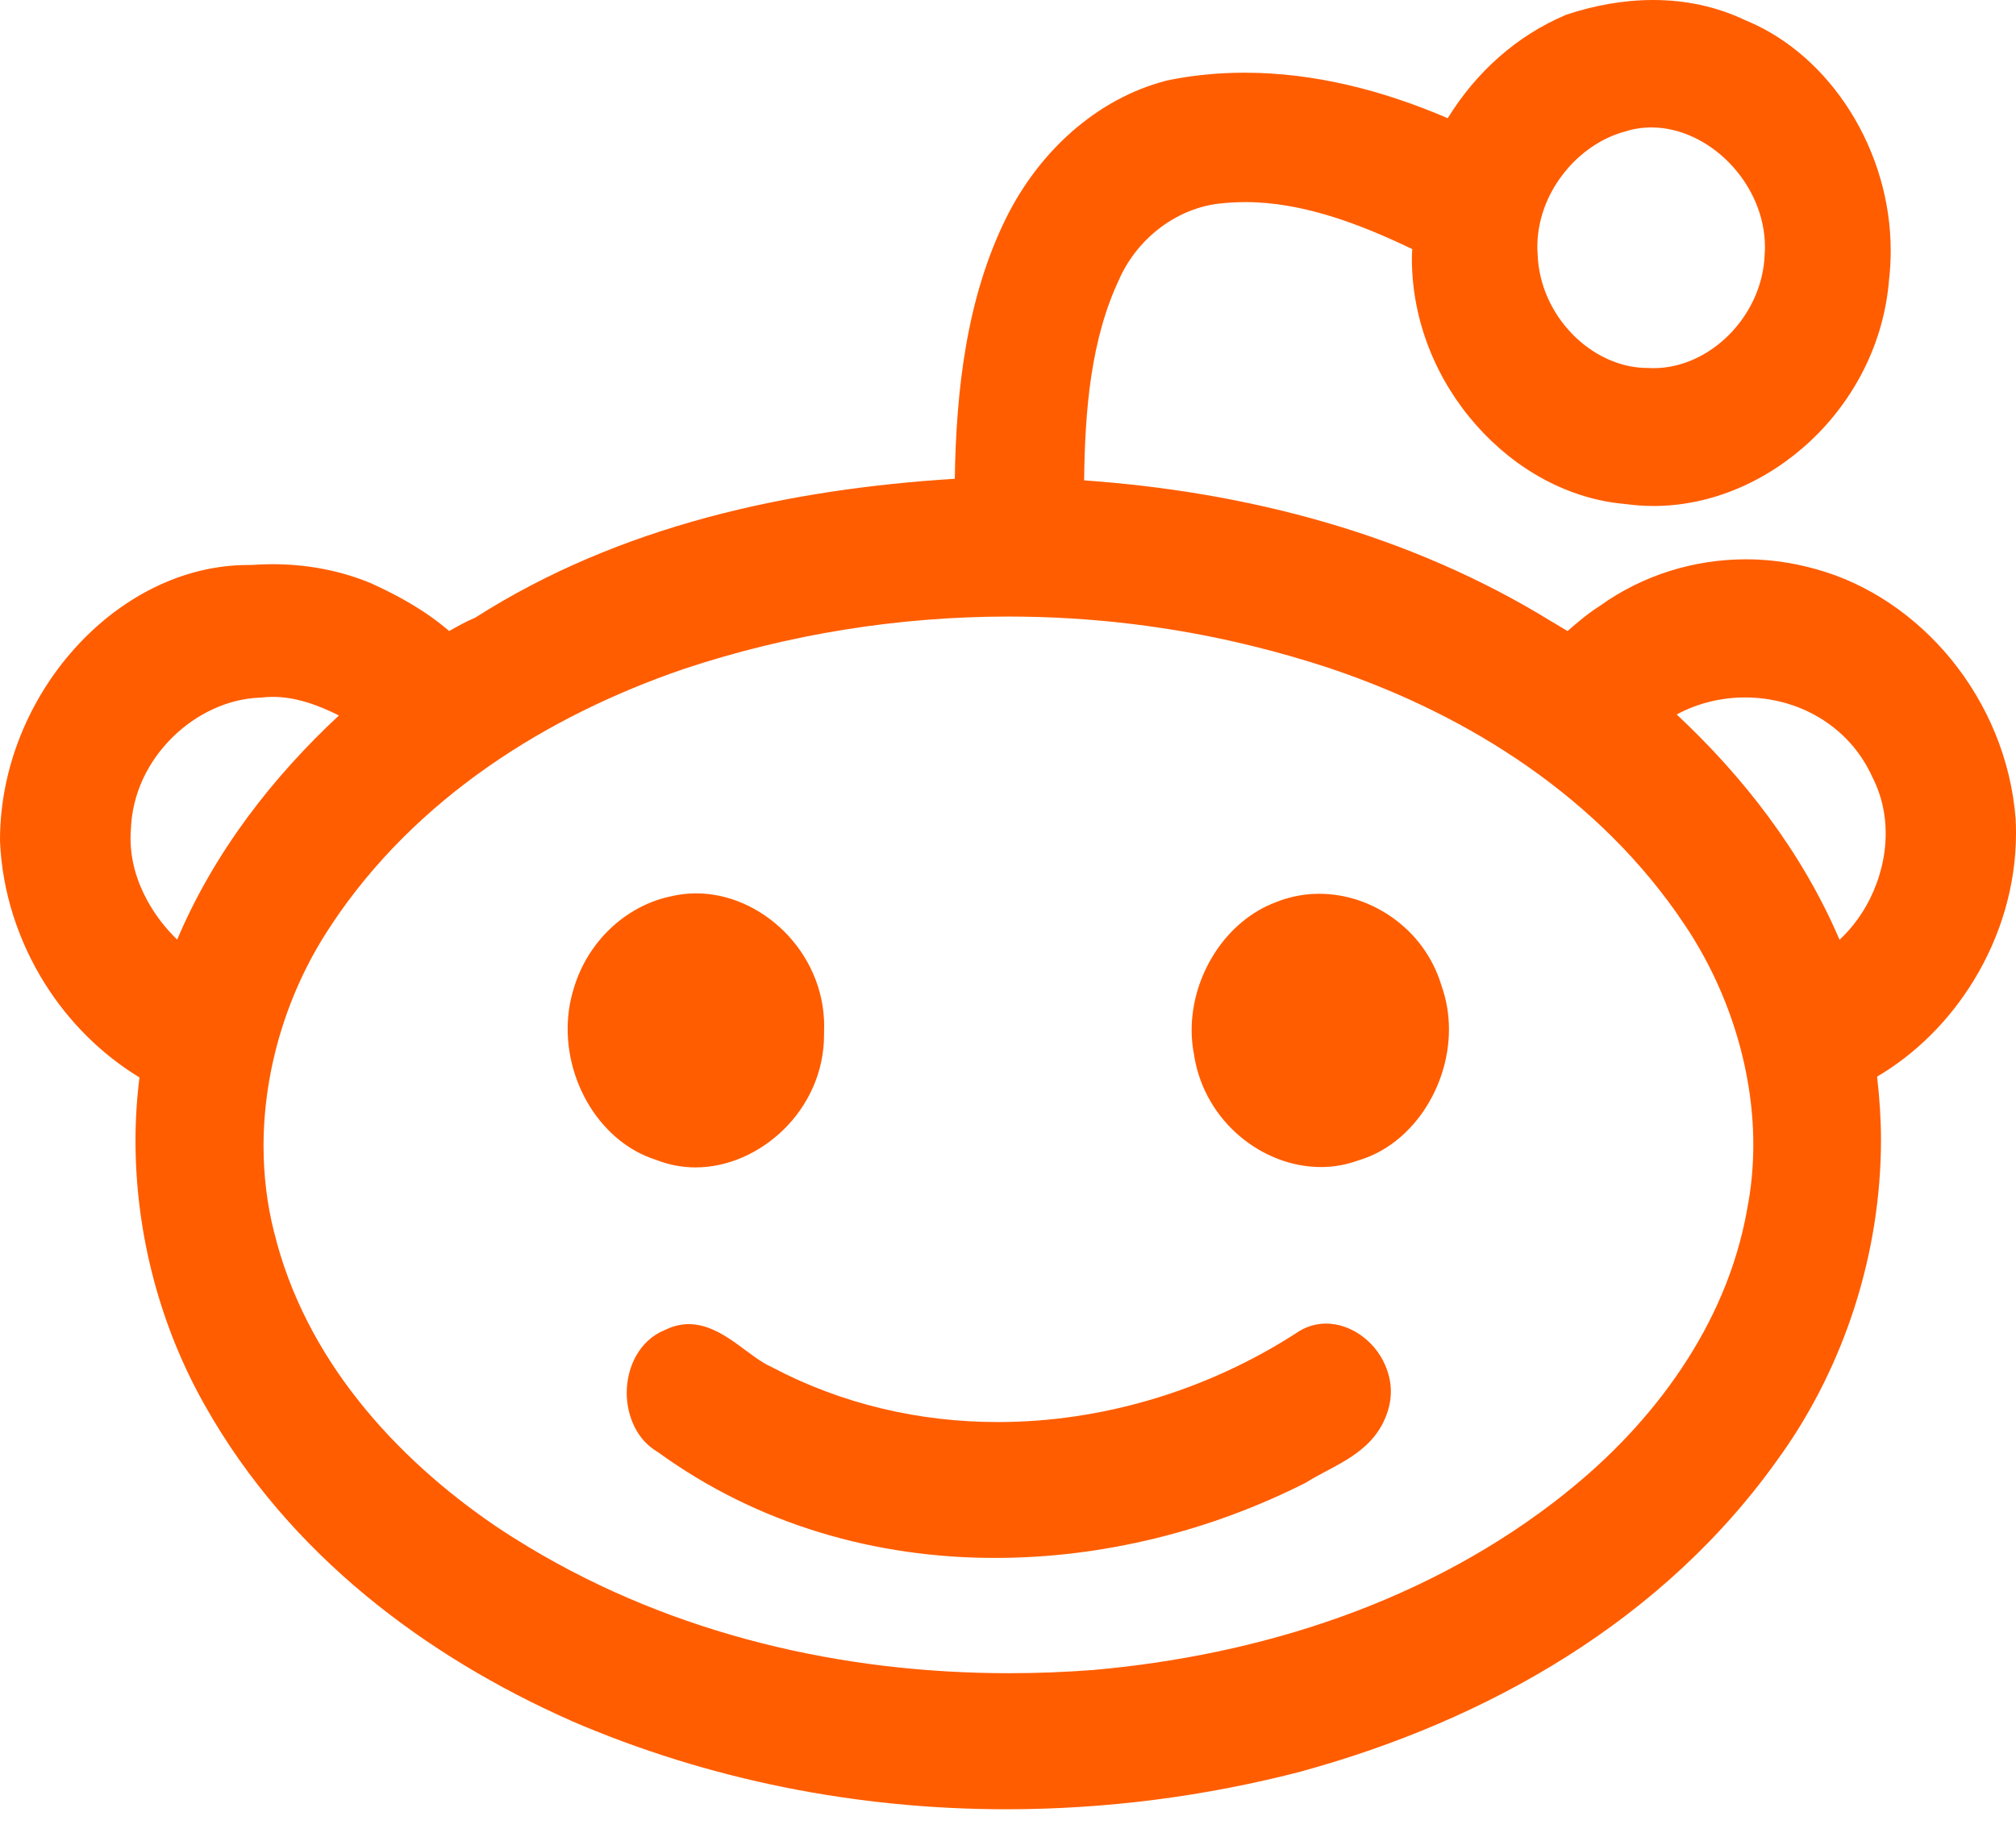<?xml version="1.0" encoding="UTF-8"?>
<svg width="33px" height="30px" viewBox="0 0 33 30" version="1.1" xmlns="http://www.w3.org/2000/svg" xmlns:xlink="http://www.w3.org/1999/xlink">
    <!-- Generator: Sketch 48.2 (47327) - http://www.bohemiancoding.com/sketch -->
    <title>reddit</title>
    <desc>Created with Sketch.</desc>
    <defs></defs>
    <g id="coinario_cryptocurrencies_detail@2x" stroke="none" stroke-width="1" fill="none" fill-rule="evenodd" transform="translate(-1346, -682)">
        <g id="socials" transform="translate(1051, 665)" fill="#FF5D00" fill-rule="nonzero">
            <g id="reddit" transform="translate(262, 0)">
                <path d="M56.594,33.13 C56.679,33.364 56.718,33.606 56.718,33.847 C56.718,34.331 56.563,34.802 56.302,35.186 C56.044,35.565 55.679,35.86 55.249,35.99 L55.25,35.99 C55.246,35.991 55.243,35.991 55.241,35.993 C55.239,35.993 55.236,35.994 55.235,35.994 C55.034,36.068 54.827,36.103 54.623,36.103 C54.143,36.103 53.672,35.917 53.295,35.599 C52.921,35.283 52.638,34.829 52.549,34.29 L52.549,34.29 C52.549,34.289 52.549,34.287 52.548,34.284 C52.548,34.283 52.548,34.281 52.546,34.279 L52.548,34.279 C52.52,34.14 52.506,34.001 52.506,33.864 C52.506,33.398 52.653,32.95 52.897,32.579 C53.139,32.211 53.482,31.919 53.882,31.769 C53.884,31.769 53.885,31.768 53.885,31.768 C53.887,31.768 53.887,31.766 53.889,31.766 C54.116,31.675 54.355,31.63 54.592,31.63 C55.023,31.63 55.448,31.771 55.806,32.029 C56.159,32.282 56.447,32.653 56.59,33.114 C56.592,33.118 56.592,33.12 56.593,33.123 C56.593,33.126 56.595,33.128 56.596,33.13 L56.594,33.13 L56.594,33.13 Z M55.275,38.855 C55.106,38.737 54.91,38.665 54.704,38.665 C54.537,38.665 54.363,38.717 54.209,38.827 C52.751,39.764 51.036,40.277 49.334,40.277 C48.056,40.277 46.786,39.987 45.636,39.379 L45.63,39.376 L45.624,39.373 C45.451,39.297 45.253,39.135 45.038,38.98 C44.928,38.904 44.814,38.828 44.687,38.772 C44.561,38.714 44.422,38.674 44.274,38.674 C44.15,38.674 44.021,38.704 43.893,38.766 C43.887,38.769 43.88,38.772 43.874,38.774 L43.875,38.774 C43.674,38.857 43.517,39.008 43.416,39.187 C43.311,39.371 43.259,39.586 43.259,39.799 C43.259,39.992 43.302,40.185 43.389,40.36 C43.472,40.526 43.6,40.671 43.768,40.768 C45.412,41.962 47.348,42.503 49.291,42.501 C51.044,42.501 52.806,42.064 54.376,41.269 L54.384,41.264 L54.392,41.259 C54.599,41.127 54.874,41.009 55.133,40.837 C55.261,40.749 55.387,40.647 55.494,40.515 C55.601,40.383 55.688,40.221 55.736,40.029 L55.736,40.028 C55.757,39.944 55.767,39.861 55.767,39.779 C55.767,39.622 55.731,39.473 55.671,39.339 C55.584,39.138 55.442,38.973 55.275,38.855 Z M43.732,35.983 C43.734,35.983 43.738,35.984 43.741,35.986 C43.951,36.068 44.168,36.109 44.382,36.109 C44.916,36.109 45.435,35.873 45.828,35.489 C46.221,35.104 46.489,34.559 46.489,33.938 C46.489,33.922 46.489,33.906 46.489,33.886 C46.49,33.859 46.491,33.828 46.491,33.797 C46.491,33.181 46.226,32.634 45.837,32.247 C45.447,31.86 44.929,31.623 44.393,31.623 C44.249,31.623 44.103,31.641 43.961,31.677 C43.959,31.677 43.957,31.678 43.955,31.678 C43.955,31.678 43.954,31.678 43.953,31.678 C43.243,31.838 42.62,32.405 42.39,33.185 L42.39,33.186 C42.39,33.188 42.389,33.189 42.389,33.189 C42.323,33.403 42.292,33.623 42.292,33.842 C42.292,34.32 42.439,34.786 42.692,35.169 C42.943,35.546 43.298,35.842 43.724,35.98 C43.727,35.98 43.729,35.981 43.732,35.983 Z M65.994,30.406 L65.994,30.409 C65.999,30.487 66,30.564 66,30.641 C66,31.504 65.743,32.334 65.314,33.039 C64.914,33.698 64.362,34.249 63.726,34.623 C63.766,34.967 63.79,35.313 63.79,35.658 C63.789,37.517 63.194,39.344 62.158,40.808 L62.158,40.809 L62.156,40.809 C60.24,43.553 57.298,45.171 54.328,45.988 L54.327,45.988 L54.325,45.99 C52.741,46.404 51.107,46.615 49.474,46.615 C47.04,46.615 44.607,46.143 42.337,45.162 L42.337,45.16 L42.335,45.16 C39.981,44.116 37.739,42.455 36.364,40.022 C35.624,38.724 35.218,37.201 35.218,35.671 C35.218,35.325 35.24,34.979 35.283,34.636 C34.664,34.26 34.127,33.728 33.729,33.092 C33.304,32.409 33.034,31.609 33,30.763 L33,30.76 L33,30.756 L33,30.75 C33.001,29.565 33.479,28.443 34.221,27.616 C34.964,26.789 35.978,26.248 37.066,26.248 C37.081,26.248 37.096,26.248 37.111,26.248 C37.225,26.24 37.34,26.235 37.455,26.235 C38.001,26.235 38.549,26.33 39.069,26.545 L39.072,26.547 L39.075,26.548 C39.519,26.749 39.96,26.992 40.353,27.329 C40.481,27.257 40.62,27.176 40.776,27.112 C43.159,25.592 45.929,25.006 48.629,24.837 C48.652,23.396 48.817,21.889 49.469,20.569 C50.012,19.473 50.955,18.619 52.078,18.324 L52.082,18.321 L52.088,18.32 C52.516,18.231 52.947,18.19 53.375,18.19 C54.516,18.19 55.643,18.481 56.698,18.935 C57.165,18.176 57.832,17.584 58.614,17.252 L58.621,17.247 L58.629,17.244 C59.088,17.09 59.573,17 60.06,17 C60.573,17 61.09,17.101 61.575,17.334 L61.575,17.332 C61.576,17.334 61.577,17.334 61.577,17.334 C61.58,17.336 61.583,17.338 61.586,17.338 C62.281,17.626 62.869,18.159 63.286,18.821 C63.704,19.486 63.949,20.282 63.949,21.101 C63.949,21.252 63.941,21.403 63.925,21.555 L63.924,21.558 C63.924,21.56 63.924,21.564 63.923,21.566 C63.841,22.624 63.343,23.553 62.639,24.215 C61.93,24.88 61.012,25.282 60.069,25.282 C59.918,25.282 59.766,25.272 59.614,25.251 C58.679,25.174 57.808,24.687 57.167,23.962 C56.525,23.239 56.111,22.272 56.111,21.229 C56.111,21.178 56.115,21.127 56.117,21.077 C55.239,20.656 54.308,20.307 53.382,20.308 C53.248,20.308 53.114,20.316 52.98,20.33 L52.979,20.33 C52.285,20.402 51.641,20.873 51.329,21.55 L51.329,21.55 L51.329,21.553 C50.854,22.547 50.76,23.709 50.746,24.863 C53.403,25.05 56.077,25.736 58.421,27.188 L58.425,27.188 L58.458,27.209 C58.503,27.237 58.585,27.286 58.66,27.329 C58.821,27.188 58.991,27.043 59.186,26.919 C59.896,26.409 60.739,26.155 61.581,26.155 C61.955,26.155 62.329,26.207 62.692,26.307 L62.694,26.307 L62.709,26.312 C62.714,26.312 62.718,26.314 62.722,26.314 L62.722,26.315 C63.58,26.55 64.357,27.081 64.941,27.796 C65.525,28.513 65.918,29.42 65.994,30.404 L65.994,30.406 L65.994,30.406 L65.994,30.406 Z M58.165,21.04 C58.165,21.078 58.166,21.118 58.17,21.159 L58.17,21.161 L58.17,21.166 C58.187,21.663 58.405,22.126 58.736,22.467 C59.069,22.809 59.511,23.021 59.959,23.023 L59.965,23.023 L59.972,23.023 C60.004,23.026 60.037,23.026 60.068,23.026 C60.521,23.027 60.97,22.817 61.307,22.476 C61.645,22.134 61.868,21.668 61.886,21.166 L61.886,21.164 L61.886,21.161 C61.889,21.123 61.891,21.086 61.891,21.047 C61.891,20.531 61.667,20.039 61.316,19.675 C60.966,19.311 60.496,19.085 60.032,19.086 C59.882,19.086 59.734,19.108 59.588,19.157 L59.583,19.157 L59.579,19.159 C59.197,19.266 58.838,19.52 58.581,19.857 C58.322,20.193 58.165,20.608 58.165,21.04 Z M38.548,28.711 C38.193,28.533 37.825,28.405 37.462,28.407 C37.401,28.407 37.34,28.411 37.279,28.418 L37.271,28.418 L37.262,28.419 C36.741,28.435 36.215,28.68 35.82,29.072 C35.424,29.463 35.163,29.991 35.143,30.573 L35.143,30.578 L35.142,30.583 C35.138,30.63 35.137,30.677 35.137,30.722 C35.137,31.081 35.239,31.428 35.413,31.744 C35.541,31.979 35.709,32.194 35.9,32.38 C36.509,30.944 37.461,29.724 38.548,28.711 Z M61.7,35.738 C61.7,34.458 61.271,33.171 60.576,32.136 C59.191,30.06 57.042,28.707 54.807,27.952 L54.792,27.946 C54.363,27.804 53.929,27.679 53.492,27.572 C52.186,27.251 50.847,27.092 49.509,27.092 C47.713,27.092 45.916,27.378 44.196,27.949 C41.962,28.713 39.806,30.057 38.424,32.139 L38.424,32.141 C37.724,33.181 37.314,34.471 37.314,35.757 C37.314,36.23 37.369,36.703 37.485,37.163 L37.486,37.164 C37.738,38.198 38.23,39.12 38.866,39.923 C39.503,40.728 40.284,41.415 41.105,41.975 C41.287,42.097 41.469,42.212 41.656,42.325 C44.042,43.759 46.789,44.388 49.516,44.388 C49.978,44.388 50.442,44.37 50.9,44.335 C53.646,44.09 56.404,43.217 58.634,41.434 L58.634,41.432 C59.344,40.867 60.001,40.183 60.521,39.405 C61.043,38.627 61.426,37.757 61.596,36.812 L61.596,36.81 L61.596,36.809 C61.666,36.456 61.7,36.098 61.7,35.738 Z M63.867,30.642 C63.867,30.331 63.801,30.022 63.656,29.733 L63.652,29.729 L63.651,29.725 C63.458,29.296 63.154,28.972 62.788,28.751 C62.422,28.529 61.994,28.416 61.564,28.416 C61.176,28.416 60.789,28.51 60.446,28.695 C61.537,29.715 62.494,30.941 63.112,32.383 C63.311,32.197 63.481,31.969 63.608,31.715 C63.774,31.383 63.867,31.01 63.867,30.642 Z"></path>
            </g>
        </g>
    </g>
</svg>